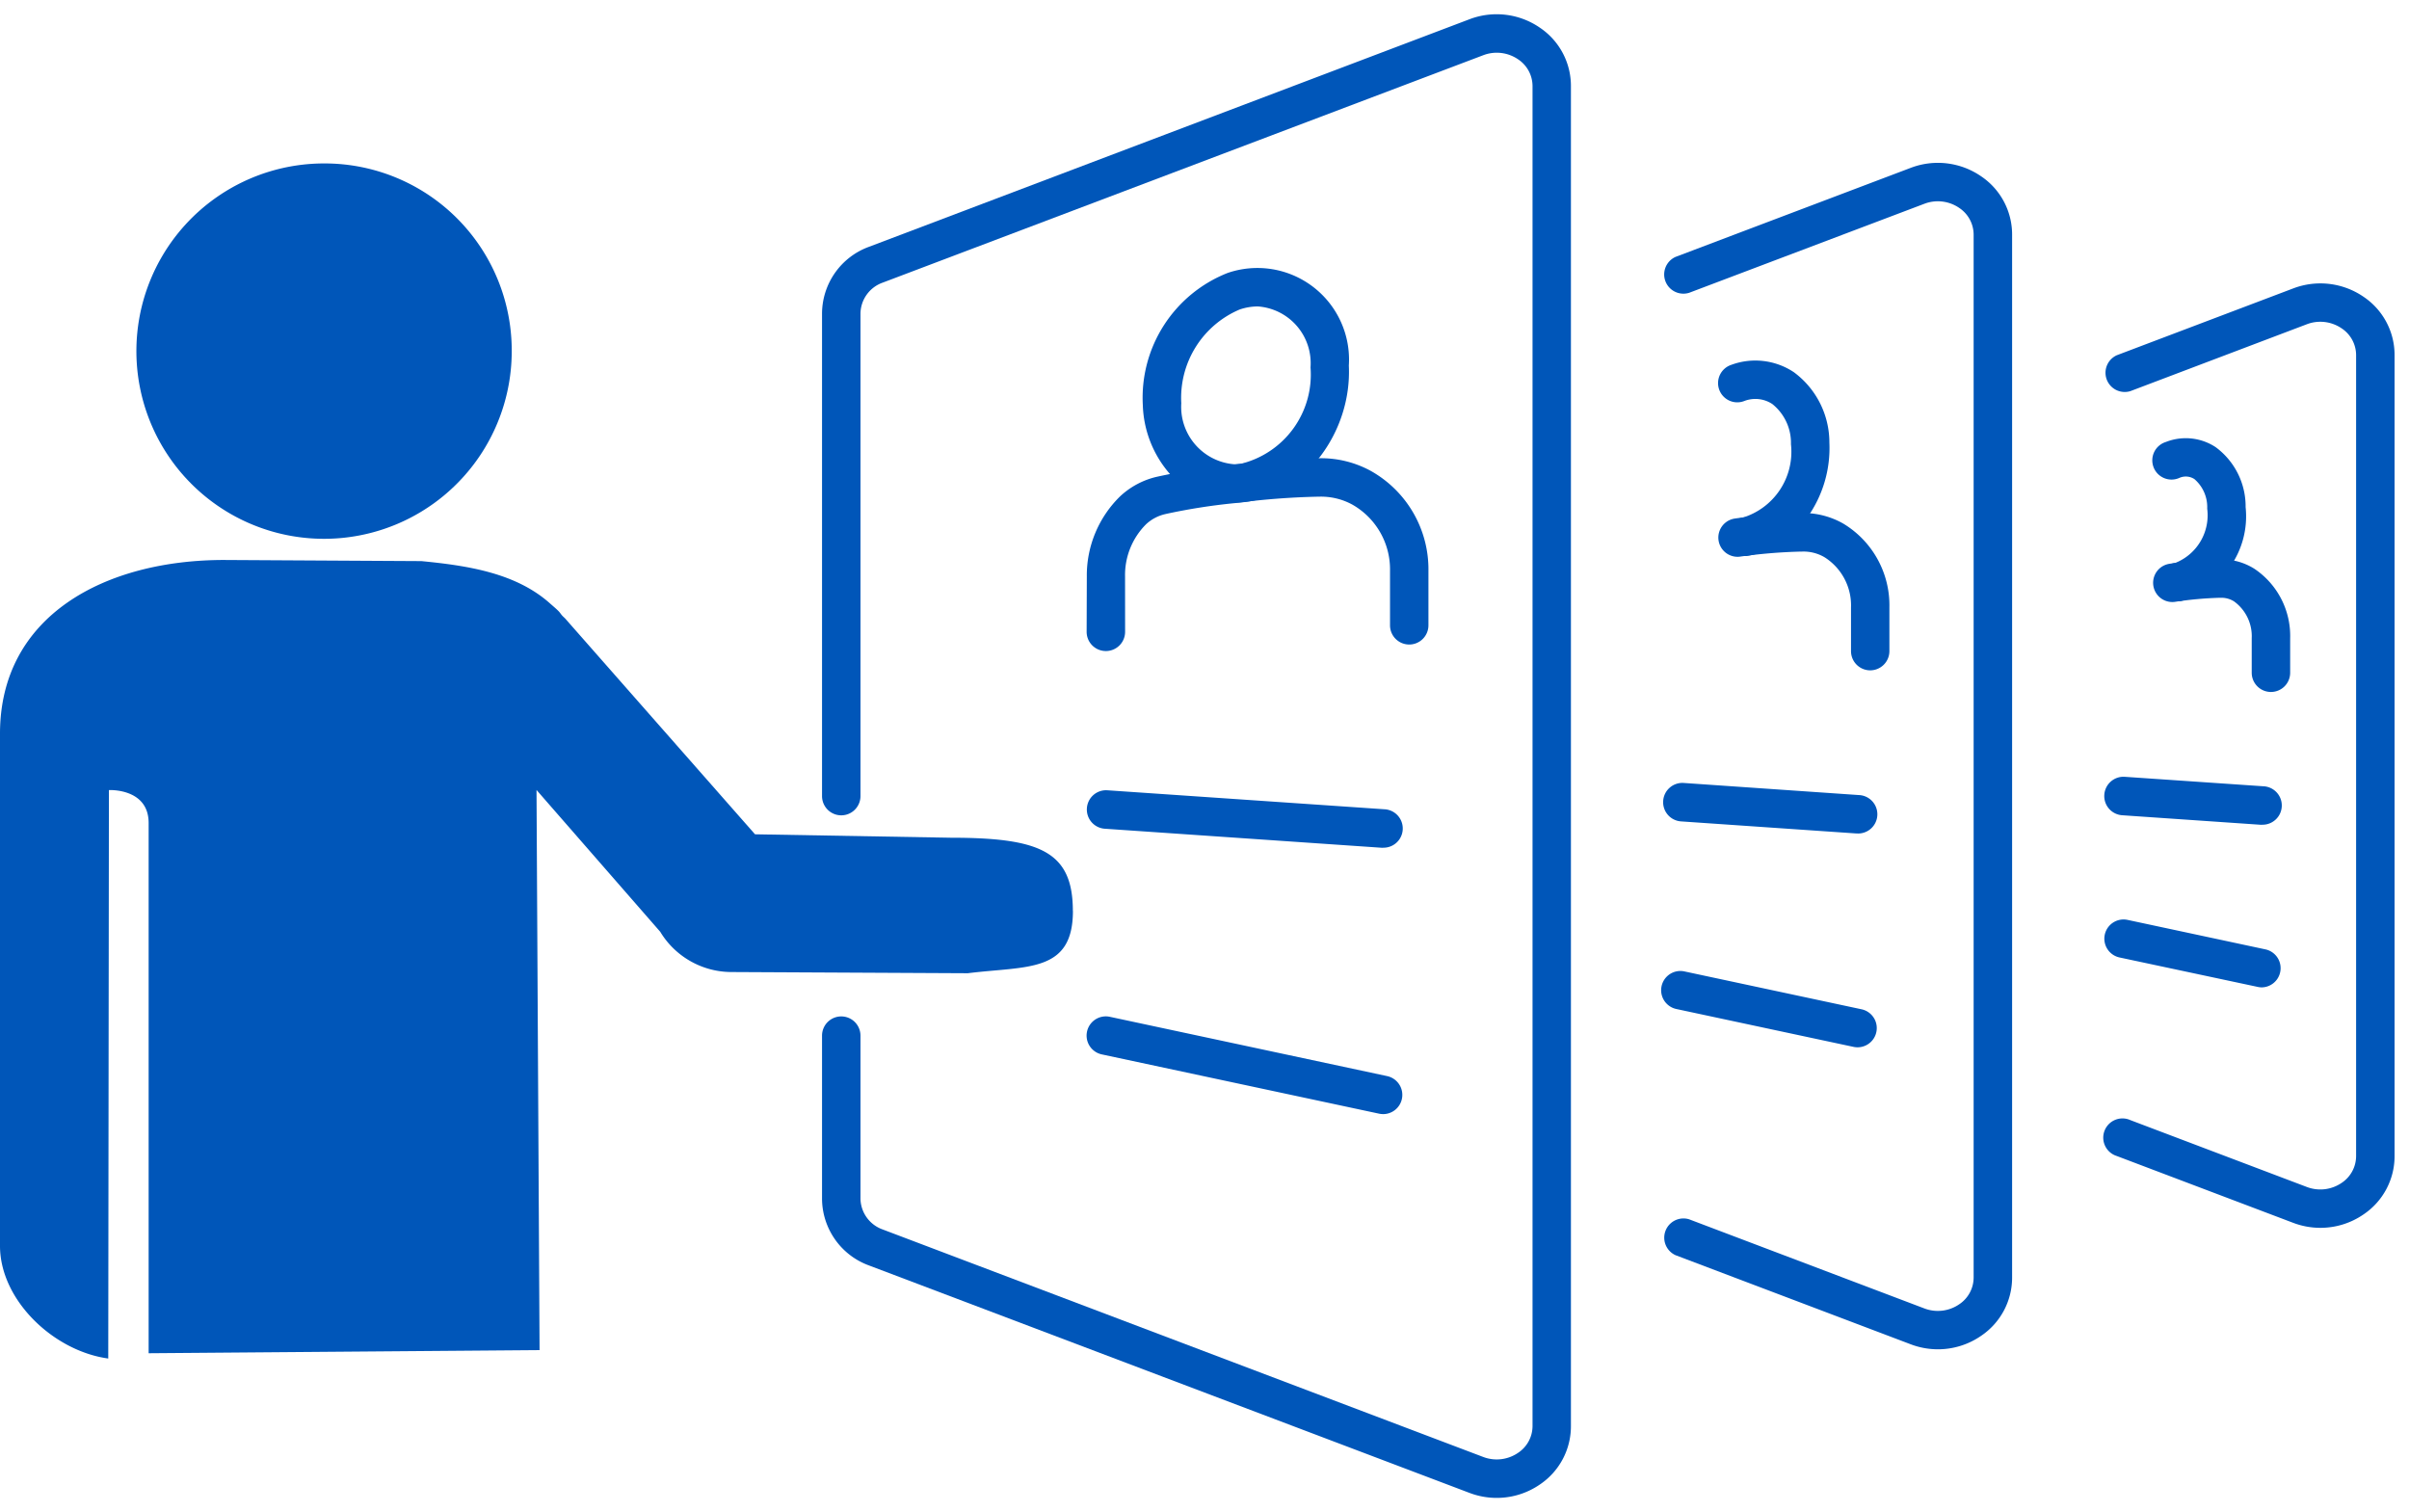 <svg xmlns="http://www.w3.org/2000/svg" xmlns:xlink="http://www.w3.org/1999/xlink" width="94" height="59" viewBox="0 0 94 59"><defs><clipPath id="a"><rect width="94" height="59" fill="none"/></clipPath></defs><g transform="translate(0 0)"><g transform="translate(0 0)" clip-path="url(#a)"><path d="M17.686,10.946a7.323,7.323,0,1,1-7.323-7.283,7.3,7.3,0,0,1,7.323,7.283" transform="translate(2.282 2.714)" fill="#0056b9"/><path d="M41.863,26.242c0-2.319-1.28-2.856-4.764-2.856l-7.638-.134-7.367-8.373c-.047-.061-.109-.106-.159-.162s-.089-.122-.144-.176c-.089-.091-.186-.169-.278-.252l-.025-.021c-1.341-1.217-3.253-1.5-5.045-1.675l-7.7-.044C4.1,12.549,0,14.717,0,19.327V39.311c0,2.109,2.078,4.1,4.224,4.395l0-.007.026-22.172S5.8,21.443,5.8,22.812V43.5l15.254-.122-.119-21.855,4.827,5.532a3.255,3.255,0,0,0,2.752,1.571l9.247.047c2.313-.289,4.105,0,4.105-2.434" transform="translate(0 9.3)" fill="#0056b9"/><path d="M44.326,57.889a2.992,2.992,0,0,1-1.059-.194L19.839,48.822A2.786,2.786,0,0,1,18,46.217V39.853a.75.75,0,0,1,1.5,0v6.364a1.3,1.3,0,0,0,.871,1.2L43.8,56.292a1.476,1.476,0,0,0,1.361-.162,1.257,1.257,0,0,0,.563-1.04V2.8a1.257,1.257,0,0,0-.563-1.04A1.476,1.476,0,0,0,43.8,1.6L20.371,10.471a1.3,1.3,0,0,0-.871,1.2V30.507a.75.75,0,0,1-1.5,0V11.672a2.785,2.785,0,0,1,1.839-2.6L43.267.195a2.976,2.976,0,0,1,2.745.331A2.737,2.737,0,0,1,47.222,2.8V55.091a2.737,2.737,0,0,1-1.21,2.274A2.964,2.964,0,0,1,44.326,57.889Z" transform="translate(14.076 0.555)" fill="#0056b9"/><path d="M24.647,17.473h0a.75.75,0,0,1-.748-.752l.007-2.154a4.318,4.318,0,0,1,1.3-3.131,3.127,3.127,0,0,1,1.436-.763,24.837,24.837,0,0,1,2.888-.457,30.335,30.335,0,0,1,3.411-.265,4.047,4.047,0,0,1,2.039.49,4.4,4.4,0,0,1,2.256,3.91l0,2.119a.75.75,0,0,1-.75.749h0a.75.75,0,0,1-.749-.751l0-2.119a2.905,2.905,0,0,0-1.471-2.59,2.548,2.548,0,0,0-1.294-.309h-.036A28.932,28.932,0,0,0,29.7,11.7a23.34,23.34,0,0,0-2.7.422l-.037.009a1.624,1.624,0,0,0-.75.4,2.8,2.8,0,0,0-.815,2.033L25.4,16.726A.75.75,0,0,1,24.647,17.473Z" transform="translate(18.502 7.929)" fill="#0056b9"/><path d="M28.717,14.844h0A3.358,3.358,0,0,1,26.2,13.712a4.283,4.283,0,0,1-1.048-2.68,5.233,5.233,0,0,1,3.308-5.151,3.575,3.575,0,0,1,4.731,3.613c.123,2.614-1.736,5.052-4.058,5.325A3.575,3.575,0,0,1,28.717,14.844Zm.919-7.658a2.234,2.234,0,0,0-.7.118,3.743,3.743,0,0,0-2.283,3.659,2.247,2.247,0,0,0,2.066,2.381,1.908,1.908,0,0,0,.242-.014,3.581,3.581,0,0,0,2.735-3.764A2.219,2.219,0,0,0,29.636,7.186Z" transform="translate(19.441 4.77)" fill="#0056b9"/><path d="M47.468,49.623a2.991,2.991,0,0,1-1.058-.194l-9.178-3.477a.75.75,0,0,1,.531-1.4l9.177,3.477a1.474,1.474,0,0,0,1.359-.162,1.257,1.257,0,0,0,.563-1.04V6.129a1.257,1.257,0,0,0-.563-1.04,1.474,1.474,0,0,0-1.36-.161L37.764,8.4A.75.75,0,0,1,37.232,7L46.41,3.525a2.974,2.974,0,0,1,2.743.33,2.737,2.737,0,0,1,1.21,2.274V46.824a2.737,2.737,0,0,1-1.21,2.274A2.962,2.962,0,0,1,47.468,49.623Z" transform="translate(28.15 3.023)" fill="#0056b9"/><path d="M55.012,42.883a2.991,2.991,0,0,1-1.061-.195L47.065,40.08a.75.75,0,1,1,.531-1.4l6.885,2.608a1.474,1.474,0,0,0,1.361-.16,1.256,1.256,0,0,0,.563-1.04V8.829a1.254,1.254,0,0,0-.561-1.039,1.477,1.477,0,0,0-1.363-.162L47.6,10.236a.75.75,0,0,1-.531-1.4l6.885-2.608a2.977,2.977,0,0,1,2.748.332A2.734,2.734,0,0,1,57.906,8.83V40.085a2.736,2.736,0,0,1-1.211,2.274A2.962,2.962,0,0,1,55.012,42.883Z" transform="translate(35.531 5.024)" fill="#0056b9"/><path d="M10.8,1.49l-.052,0L-.051.748a.75.75,0,0,1-.7-.8.75.75,0,0,1,.8-.7l10.8.74a.75.75,0,0,1-.051,1.5Z" transform="translate(43.162 31.587)" fill="#0056b9"/><path d="M10.817,3.062a.753.753,0,0,1-.158-.017L-.157.733a.75.75,0,0,1-.577-.89.75.75,0,0,1,.89-.577L10.973,1.579a.75.75,0,0,1-.156,1.484Z" transform="translate(43.15 40.407)" fill="#0056b9"/><path d="M43.911,17.313h0a.75.75,0,0,1-.749-.751l0-1.7A2.222,2.222,0,0,0,42.129,12.9a1.62,1.62,0,0,0-.87-.221h-.038a20.561,20.561,0,0,0-2.41.2.75.75,0,0,1-.186-1.488,22.021,22.021,0,0,1,2.6-.215,3.142,3.142,0,0,1,1.649.42,3.721,3.721,0,0,1,1.786,3.261l0,1.7A.75.75,0,0,1,43.911,17.313Z" transform="translate(29.065 8.842)" fill="#0056b9"/><path d="M38.99,15.39A.75.75,0,0,1,38.9,13.9a2.686,2.686,0,0,0,1.912-2.872,1.941,1.941,0,0,0-.728-1.569,1.2,1.2,0,0,0-1.105-.113.75.75,0,1,1-.5-1.414,2.711,2.711,0,0,1,2.444.284,3.409,3.409,0,0,1,1.388,2.746,4.666,4.666,0,0,1-.854,2.912,3.529,3.529,0,0,1-2.37,1.514A.758.758,0,0,1,38.99,15.39Z" transform="translate(29.072 6.305)" fill="#0056b9"/><path d="M6.83,1.218l-.052,0L-.051.748a.75.75,0,0,1-.7-.8.75.75,0,0,1,.8-.7L6.881-.28a.75.75,0,0,1-.051,1.5Z" transform="translate(65.649 31.301)" fill="#0056b9"/><path d="M6.911,2.227a.753.753,0,0,1-.157-.017L-.157.733a.75.75,0,0,1-.577-.89.75.75,0,0,1,.89-.577L7.067.743a.75.75,0,0,1-.156,1.484Z" transform="translate(65.569 38.636)" fill="#0056b9"/><path d="M52.265,17.391a.75.75,0,0,1-.75-.75V15.292a1.676,1.676,0,0,0-.687-1.433.919.919,0,0,0-.517-.143h-.045a13.971,13.971,0,0,0-1.748.159.75.75,0,0,1-.2-1.487,15.124,15.124,0,0,1,1.957-.172,2.414,2.414,0,0,1,1.34.366,3.152,3.152,0,0,1,1.4,2.712v1.348A.75.75,0,0,1,52.265,17.391Z" transform="translate(36.348 9.608)" fill="#0056b9"/><path d="M48.619,15.865a.75.75,0,0,1-.1-1.493,2,2,0,0,0,1.254-2.121,1.437,1.437,0,0,0-.5-1.153.614.614,0,0,0-.583-.048.75.75,0,1,1-.53-1.4,2.121,2.121,0,0,1,1.94.2,2.871,2.871,0,0,1,1.172,2.343,3.42,3.42,0,0,1-2.552,3.671A.757.757,0,0,1,48.619,15.865Z" transform="translate(36.353 7.595)" fill="#0056b9"/><path d="M5.4,1.119l-.052,0L-.051.748a.75.75,0,0,1-.7-.8.75.75,0,0,1,.8-.7l5.4.369a.75.75,0,0,1-.05,1.5Z" transform="translate(82.862 31.061)" fill="#0056b9"/><path d="M5.4,1.9a.753.753,0,0,1-.158-.017L-.157.733a.75.75,0,0,1-.576-.89.75.75,0,0,1,.89-.576L5.553.421A.75.75,0,0,1,5.4,1.9Z" transform="translate(82.862 36.625)" fill="#0056b9"/></g></g></svg>